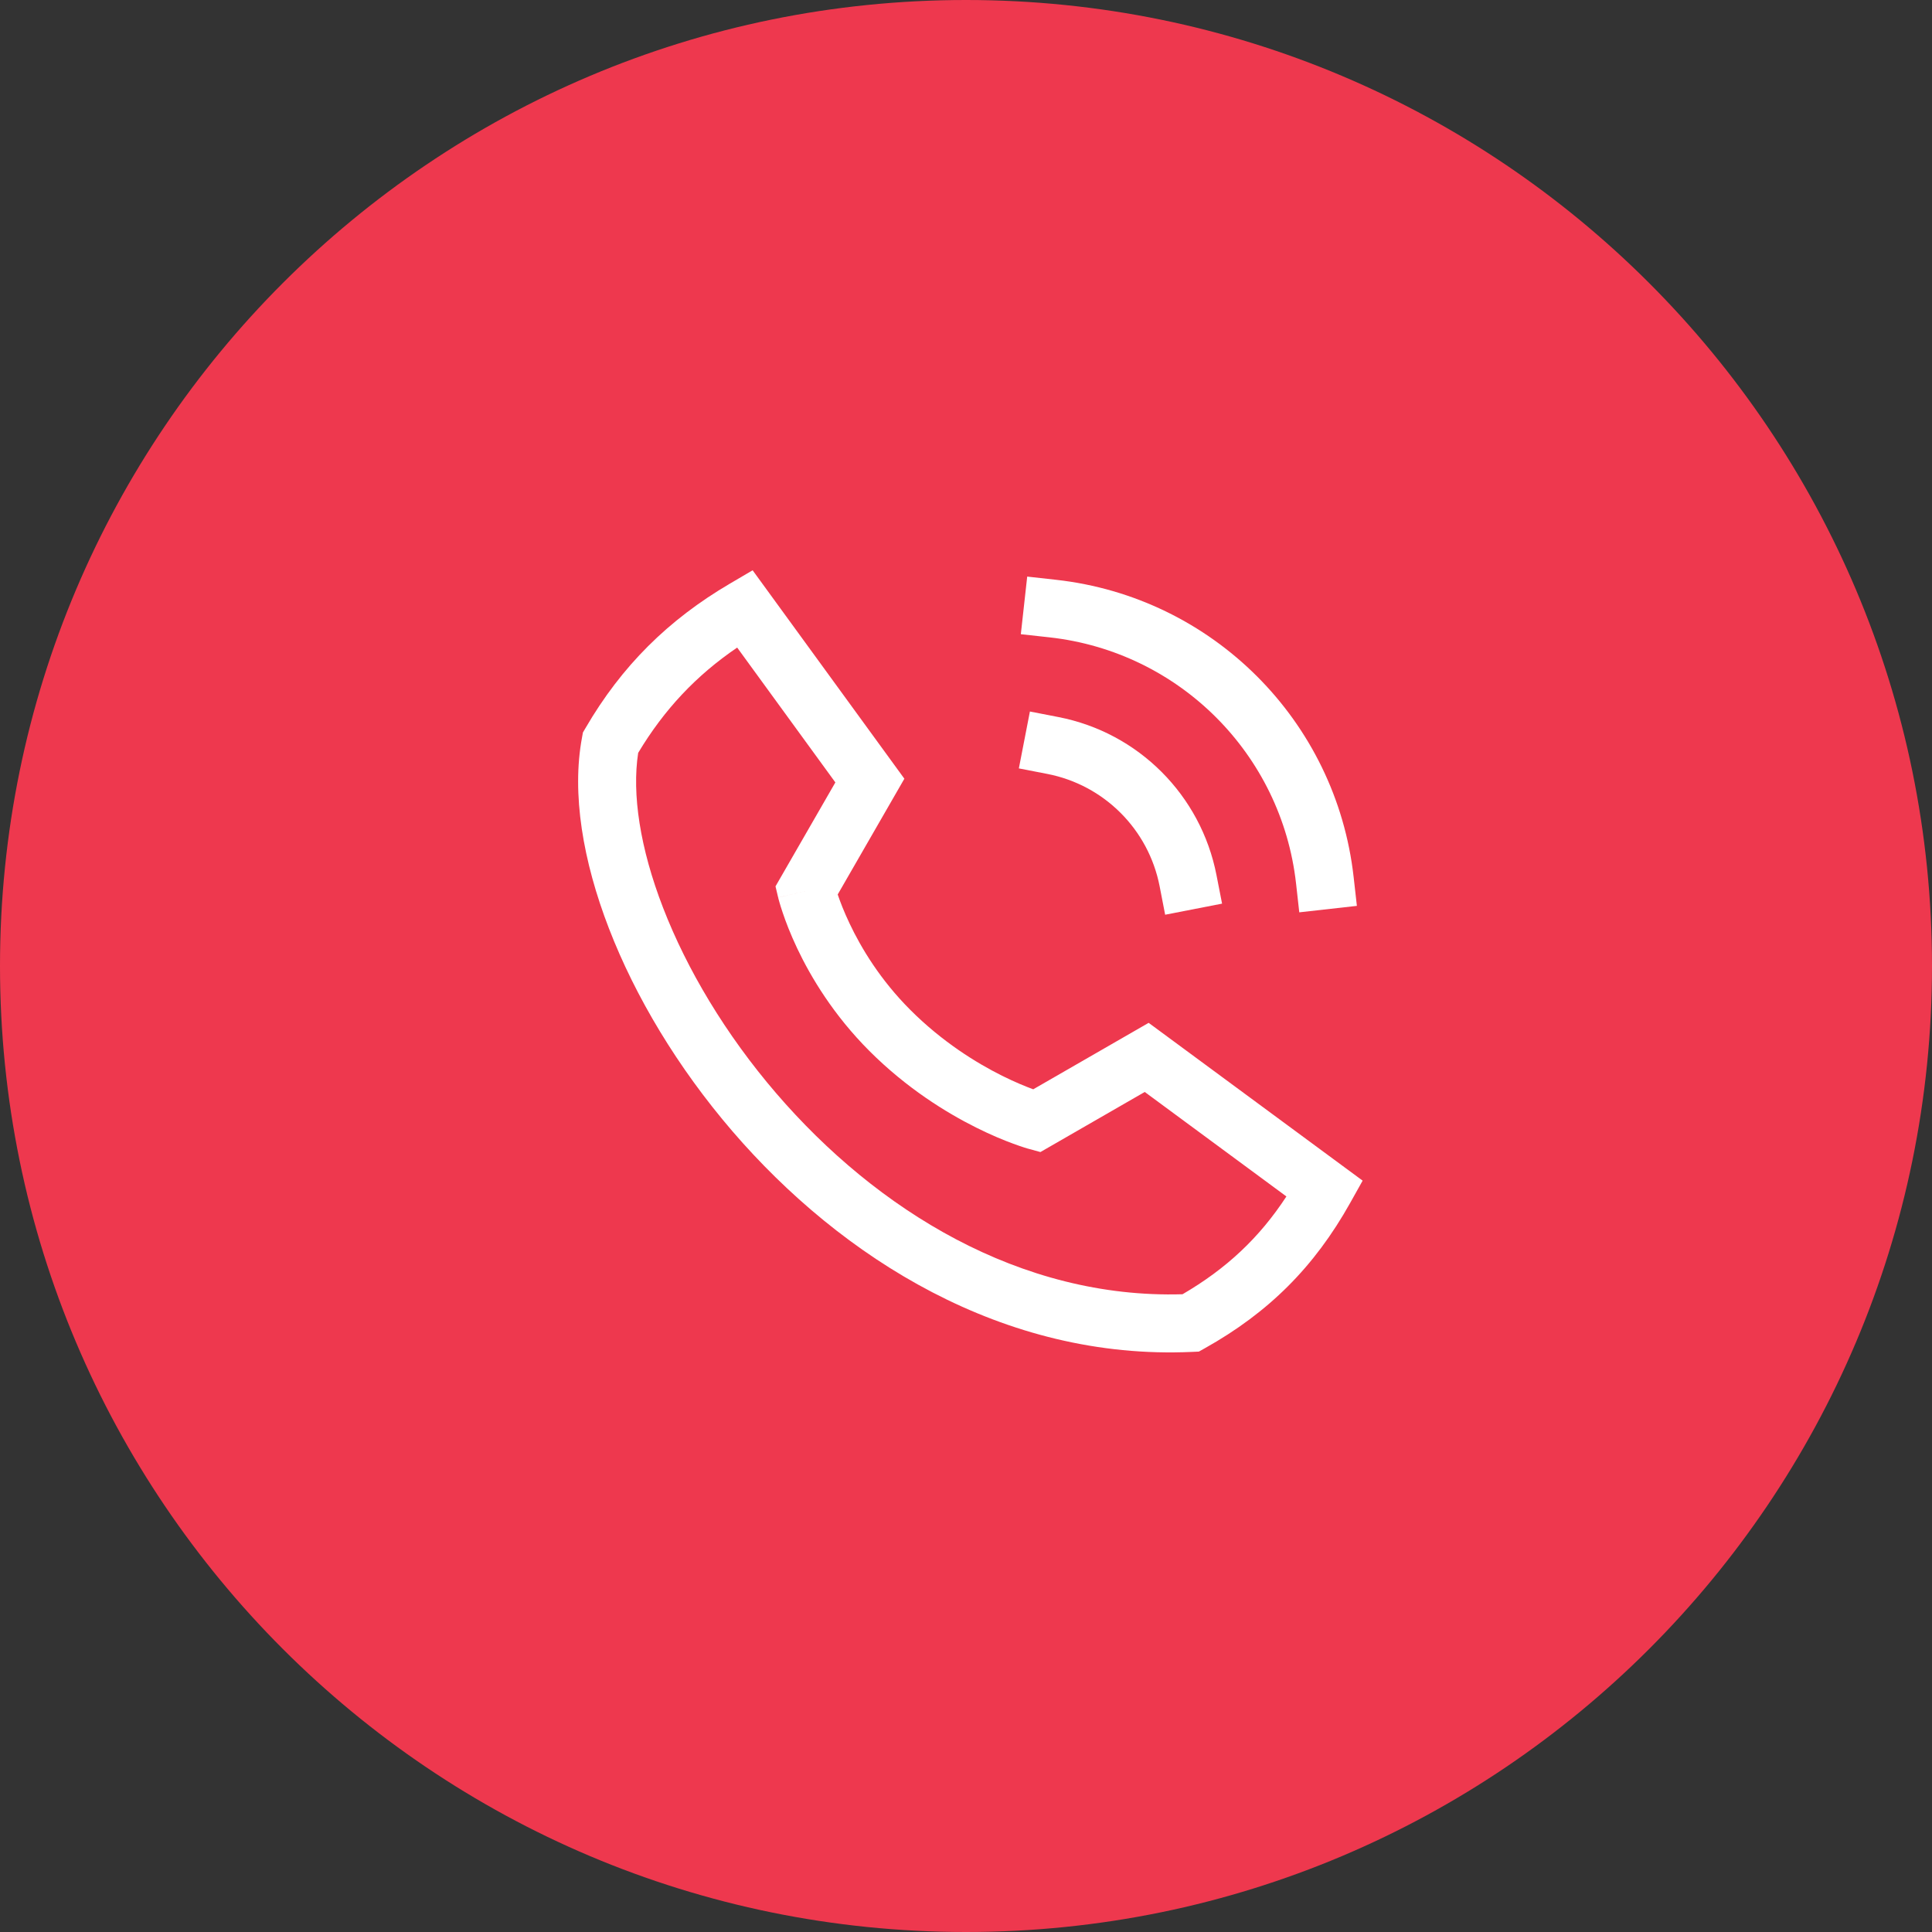 <svg xmlns="http://www.w3.org/2000/svg" width="50" height="50" viewBox="0 0 50 50" fill="none"><rect x="0" y="0" width="50" height="50" fill="#333333" stroke="none"/><g clip-path="url(#clip0_43602_7513)"><path d="M25 50C11.193 50 0 38.807 0 25C0 11.193 11.193 0 25 0C38.807 0 50 11.193 50 25C50 38.807 38.807 50 25 50Z" fill="url(#paint0_radial_43602_7513)"></path><path fill-rule="evenodd" clip-rule="evenodd" d="M26.584 14.922L27.33 15.005C31.379 15.454 34.578 18.649 35.032 22.698L35.116 23.444L33.625 23.611L33.542 22.866C33.166 19.513 30.517 16.868 27.164 16.495L26.419 16.413L26.584 14.922Z" fill="white"></path><path fill-rule="evenodd" clip-rule="evenodd" d="M26.654 18.414L27.39 18.557C29.462 18.959 31.08 20.579 31.483 22.65L31.627 23.386L30.154 23.673L30.011 22.936C29.724 21.465 28.575 20.315 27.104 20.029L26.368 19.886L26.654 18.414Z" fill="white"></path><path fill-rule="evenodd" clip-rule="evenodd" d="M19.478 14.759L23.405 20.153L21.68 23.149C21.741 23.33 21.84 23.59 21.987 23.9C22.286 24.532 22.781 25.359 23.561 26.138C24.387 26.964 25.263 27.505 25.933 27.84C26.267 28.006 26.547 28.12 26.74 28.191L29.727 26.471L35.265 30.555L34.942 31.132C34.017 32.785 32.835 33.967 31.182 34.892L31.027 34.979L30.85 34.987C25.971 35.21 21.776 32.557 18.953 29.274C17.537 27.626 16.442 25.795 15.761 24.032C15.084 22.283 14.791 20.537 15.063 19.084L15.086 18.956L15.152 18.844C16.086 17.238 17.293 16.041 18.892 15.103L19.478 14.759ZM26.823 29.009C26.624 29.733 26.624 29.733 26.624 29.732L26.622 29.732L26.619 29.731L26.612 29.729L26.587 29.722C26.567 29.716 26.54 29.708 26.506 29.697C26.438 29.675 26.342 29.643 26.223 29.599C25.985 29.512 25.654 29.377 25.264 29.182C24.487 28.794 23.467 28.166 22.5 27.199C21.572 26.27 20.986 25.291 20.631 24.543C20.454 24.168 20.333 23.849 20.256 23.619C20.217 23.504 20.189 23.412 20.17 23.345C20.161 23.312 20.154 23.285 20.148 23.266L20.142 23.242L20.14 23.234L20.14 23.231L20.139 23.23C20.139 23.23 20.139 23.229 20.869 23.055L20.139 23.229L20.07 22.939L21.619 20.249L19.078 16.759C18.017 17.481 17.191 18.359 16.516 19.484C16.352 20.548 16.562 21.947 17.16 23.492C17.775 25.084 18.778 26.77 20.09 28.296C22.688 31.317 26.406 33.619 30.604 33.495C31.741 32.832 32.593 32.033 33.292 30.964L29.626 28.26L26.926 29.815L26.624 29.732L26.823 29.009Z" fill="white"></path></g><defs><radialGradient id="paint0_radial_43602_7513" cx="0" cy="0" r="1" gradientUnits="userSpaceOnUse" gradientTransform="translate(25 25) rotate(90) scale(25)"><stop offset="1" stop-color="#EE384E"></stop></radialGradient><clipPath id="clip0_43602_7513"><rect width="50" height="50" fill="white"></rect></clipPath></defs></svg>